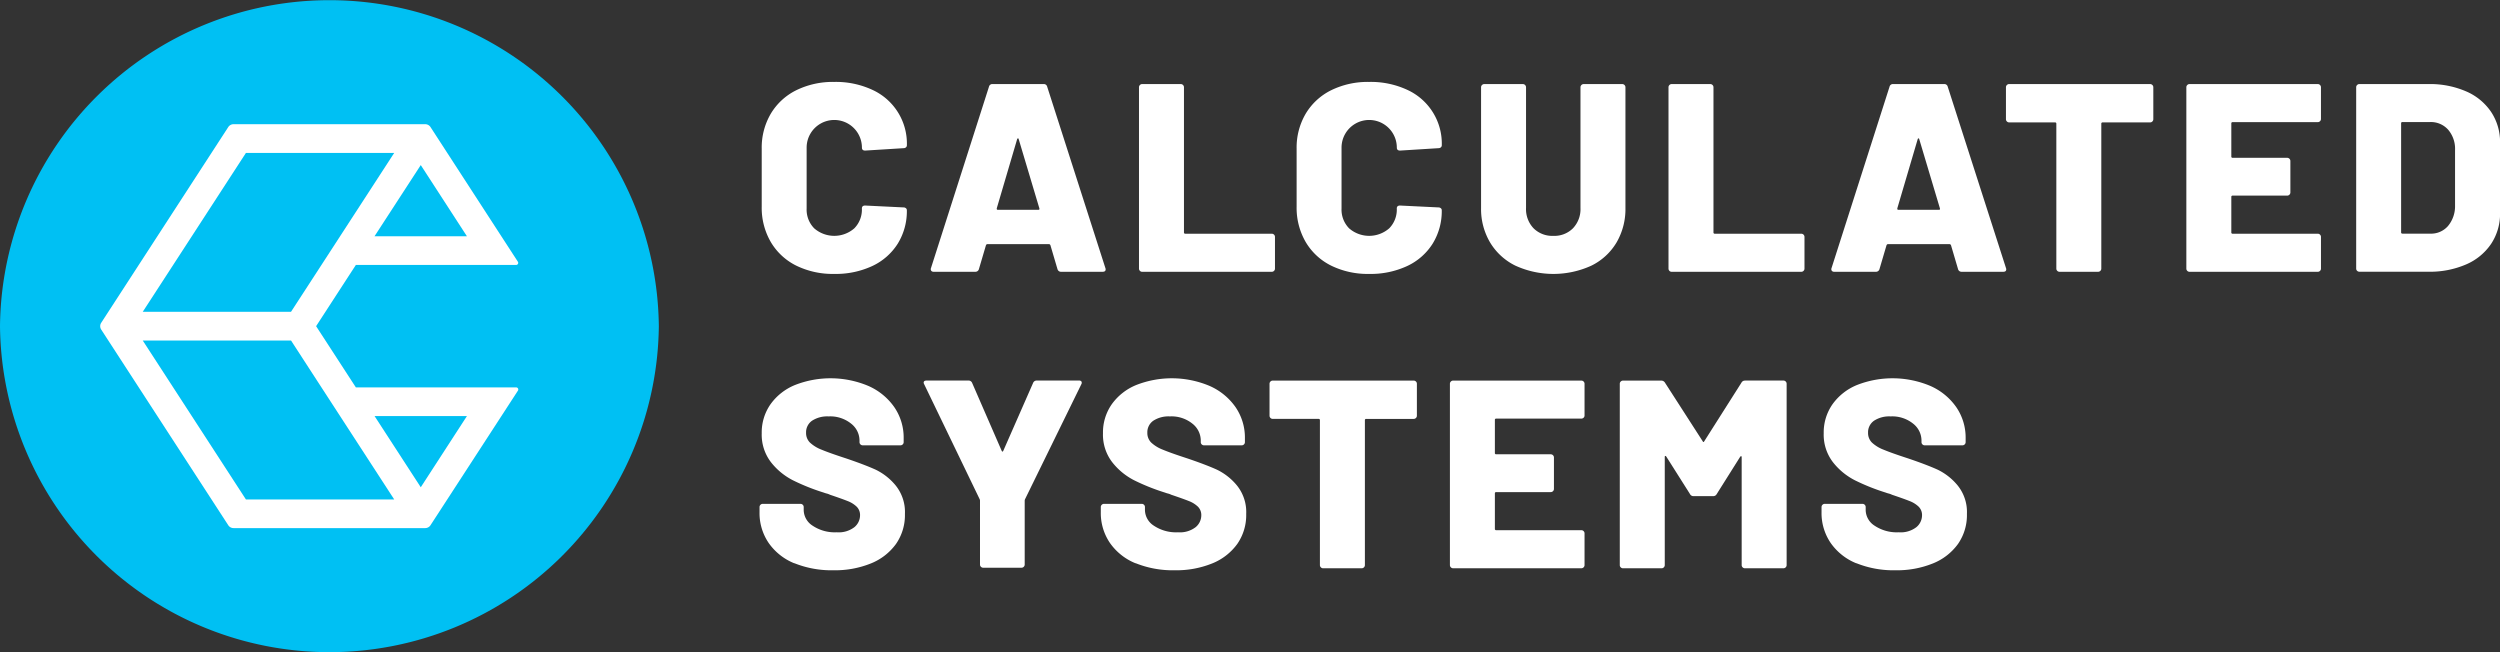 <?xml version="1.0" encoding="UTF-8"?>
<svg xmlns="http://www.w3.org/2000/svg" xmlns:xlink="http://www.w3.org/1999/xlink" id="Logo_Inverse" data-name="Logo Inverse" width="208" height="54.274" viewBox="0 0 208 54.274">
  <rect x="0" y="0" width="208" height="54.274" fill="#333333" stroke="none"/>
  <defs>
    <clipPath id="clip-path">
      <rect id="Rectangle_227" data-name="Rectangle 227" width="208" height="54.274" fill="none"></rect>
    </clipPath>
  </defs>
  <g id="Group_569" data-name="Group 569" clip-path="url(#clip-path)">
    <path id="Path_1592" data-name="Path 1592" d="M54.815,27.137A27.409,27.409,0,0,0,0,27.137a27.409,27.409,0,0,0,54.815,0" fill="#00c0f3"></path>
    <path id="Path_1593" data-name="Path 1593" d="M55.9,65.26l-1.549-2.386-1.759-2.708,1.759-2.71L55.9,55.071H69.233a.173.173,0,0,0,.147-.267l-1.375-2.118L62.11,43.6a.527.527,0,0,0-.442-.239H45.725a.526.526,0,0,0-.442.239L34.712,59.884a.517.517,0,0,0,0,.563l10.571,16.28a.526.526,0,0,0,.442.239H61.668a.527.527,0,0,0,.442-.239l5.9-9.082,1.375-2.118a.173.173,0,0,0-.147-.267ZM65.14,52.685H57.452L61.3,46.762ZM46.753,45.751H59.09l-6.052,9.32-2.534,3.9H38.168Zm0,28.831L38.168,61.358H50.506l2.176,3.355,6.408,9.868ZM61.3,73.568l-3.844-5.923H65.14Z" transform="translate(-26.292 -33.028)" fill="#fff"></path>
    <path id="Path_1594" data-name="Path 1594" d="M266.116,43.877A5.073,5.073,0,0,1,264,41.913a5.66,5.66,0,0,1-.755-2.945V34.149A5.557,5.557,0,0,1,264,31.237a5.1,5.1,0,0,1,2.118-1.952,6.908,6.908,0,0,1,3.166-.692,7.206,7.206,0,0,1,3.166.658,4.917,4.917,0,0,1,2.873,4.608.222.222,0,0,1-.079.179.286.286,0,0,1-.191.067l-3.2.2c-.18,0-.271-.082-.271-.246a2.3,2.3,0,1,0-4.6,0v5.065a2.219,2.219,0,0,0,.631,1.651,2.539,2.539,0,0,0,3.335,0,2.221,2.221,0,0,0,.631-1.651q0-.245.271-.246l3.2.156a.286.286,0,0,1,.191.067.2.2,0,0,1,.079.156,5.142,5.142,0,0,1-.755,2.789,5,5,0,0,1-2.118,1.863,7.2,7.2,0,0,1-3.166.658,6.9,6.9,0,0,1-3.166-.691" transform="translate(-199.87 -21.777)" fill="#fff"></path>
    <path id="Path_1595" data-name="Path 1595" d="M332.214,44.737l-.586-1.986c-.03-.059-.068-.089-.113-.089h-5.138c-.045,0-.083.03-.112.089l-.586,1.986a.3.3,0,0,1-.316.223h-3.448a.253.253,0,0,1-.2-.078.242.242,0,0,1-.023-.234l4.823-15.083a.283.283,0,0,1,.293-.223h4.259a.283.283,0,0,1,.293.223L336.2,44.648a.252.252,0,0,1,.022.112q0,.2-.248.2H332.53a.3.3,0,0,1-.315-.223m-4.958-4.931h3.358q.135,0,.09-.134l-1.713-5.734c-.015-.059-.038-.086-.068-.078a.1.1,0,0,0-.068.078l-1.69,5.734c-.015.089.015.134.09.134" transform="translate(-244.233 -22.348)" fill="#fff"></path>
    <path id="Path_1596" data-name="Path 1596" d="M393.715,44.882a.256.256,0,0,1-.079-.19V29.609a.257.257,0,0,1,.079-.19.262.262,0,0,1,.192-.078h3.2a.264.264,0,0,1,.192.078.258.258,0,0,1,.079.19V41.68a.1.1,0,0,0,.113.112h7.189a.263.263,0,0,1,.191.078.258.258,0,0,1,.079.19v2.633a.257.257,0,0,1-.079.19.262.262,0,0,1-.191.078H393.906a.261.261,0,0,1-.192-.078" transform="translate(-298.872 -22.347)" fill="#fff"></path>
    <path id="Path_1597" data-name="Path 1597" d="M450.986,43.877a5.073,5.073,0,0,1-2.118-1.963,5.66,5.66,0,0,1-.755-2.945V34.149a5.557,5.557,0,0,1,.755-2.912,5.1,5.1,0,0,1,2.118-1.952,6.908,6.908,0,0,1,3.166-.692,7.205,7.205,0,0,1,3.166.658,4.917,4.917,0,0,1,2.873,4.608.222.222,0,0,1-.079.179.287.287,0,0,1-.191.067l-3.2.2c-.18,0-.271-.082-.271-.246a2.3,2.3,0,1,0-4.6,0v5.065a2.219,2.219,0,0,0,.631,1.651,2.539,2.539,0,0,0,3.335,0,2.22,2.22,0,0,0,.631-1.651q0-.245.271-.246l3.2.156a.287.287,0,0,1,.191.067.2.2,0,0,1,.079.156,5.142,5.142,0,0,1-.755,2.789,5,5,0,0,1-2.118,1.863,7.2,7.2,0,0,1-3.166.658,6.9,6.9,0,0,1-3.166-.691" transform="translate(-340.234 -21.777)" fill="#fff"></path>
    <path id="Path_1598" data-name="Path 1598" d="M514.732,44.458a5.044,5.044,0,0,1-2.118-1.93,5.453,5.453,0,0,1-.755-2.878V29.609a.257.257,0,0,1,.079-.189.262.262,0,0,1,.192-.078h3.2a.263.263,0,0,1,.191.078.258.258,0,0,1,.079.189V39.649a2.309,2.309,0,0,0,.62,1.685,2.206,2.206,0,0,0,1.656.636,2.177,2.177,0,0,0,1.634-.636,2.31,2.31,0,0,0,.62-1.685V29.609a.257.257,0,0,1,.079-.189.262.262,0,0,1,.192-.078h3.2a.263.263,0,0,1,.191.078.258.258,0,0,1,.079.189V39.649a5.517,5.517,0,0,1-.744,2.878,4.972,4.972,0,0,1-2.107,1.93,7.6,7.6,0,0,1-6.287,0" transform="translate(-388.634 -22.347)" fill="#fff"></path>
    <path id="Path_1599" data-name="Path 1599" d="M576.712,44.882a.256.256,0,0,1-.079-.19V29.609a.257.257,0,0,1,.079-.19.263.263,0,0,1,.192-.078h3.2a.264.264,0,0,1,.192.078.258.258,0,0,1,.079.19V41.68a.1.1,0,0,0,.113.112h7.189a.263.263,0,0,1,.191.078.258.258,0,0,1,.079.19v2.633a.257.257,0,0,1-.079.19.262.262,0,0,1-.191.078H576.9a.262.262,0,0,1-.192-.078" transform="translate(-437.814 -22.347)" fill="#fff"></path>
    <path id="Path_1600" data-name="Path 1600" d="M643.45,44.737l-.586-1.986c-.03-.059-.068-.089-.113-.089h-5.138c-.045,0-.083.03-.113.089l-.586,1.986a.3.3,0,0,1-.316.223h-3.448a.253.253,0,0,1-.2-.078.242.242,0,0,1-.023-.234l4.823-15.083a.283.283,0,0,1,.293-.223H642.3a.283.283,0,0,1,.293.223l4.845,15.083a.253.253,0,0,1,.022.112q0,.2-.248.2h-3.448a.3.3,0,0,1-.315-.223m-4.958-4.931h3.358q.135,0,.09-.134l-1.713-5.734c-.015-.059-.038-.086-.068-.078a.1.1,0,0,0-.068.078l-1.69,5.734c-.015.089.015.134.09.134" transform="translate(-480.541 -22.348)" fill="#fff"></path>
    <path id="Path_1601" data-name="Path 1601" d="M705.445,29.419a.258.258,0,0,1,.079.19v2.655a.257.257,0,0,1-.079.19.262.262,0,0,1-.192.078H701.31a.1.1,0,0,0-.113.112V44.692a.257.257,0,0,1-.079.19.263.263,0,0,1-.192.078h-3.2a.261.261,0,0,1-.192-.078.255.255,0,0,1-.079-.19V32.643a.1.1,0,0,0-.113-.112h-3.808a.261.261,0,0,1-.192-.078.256.256,0,0,1-.079-.19V29.609a.256.256,0,0,1,.079-.19.262.262,0,0,1,.192-.078h11.718a.263.263,0,0,1,.192.078" transform="translate(-526.368 -22.347)" fill="#fff"></path>
    <path id="Path_1602" data-name="Path 1602" d="M766.727,32.431a.262.262,0,0,1-.191.078h-7.076a.1.1,0,0,0-.113.112v2.744a.1.1,0,0,0,.113.112h4.53a.264.264,0,0,1,.192.078.258.258,0,0,1,.079.19v2.61a.257.257,0,0,1-.079.19.263.263,0,0,1-.192.078h-4.53a.1.1,0,0,0-.113.111V41.68a.1.1,0,0,0,.113.112h7.076a.262.262,0,0,1,.191.078.259.259,0,0,1,.079.19v2.633a.258.258,0,0,1-.079.19.262.262,0,0,1-.191.078H755.876a.261.261,0,0,1-.192-.078.256.256,0,0,1-.079-.19V29.609a.258.258,0,0,1,.079-.19.262.262,0,0,1,.192-.078h10.659a.263.263,0,0,1,.191.078.259.259,0,0,1,.079.19v2.633a.258.258,0,0,1-.079.19" transform="translate(-573.701 -22.347)" fill="#fff"></path>
    <path id="Path_1603" data-name="Path 1603" d="M814.375,44.882a.255.255,0,0,1-.079-.189V29.61a.257.257,0,0,1,.079-.19.263.263,0,0,1,.192-.078h5.746a7.572,7.572,0,0,1,3.11.6,4.785,4.785,0,0,1,2.1,1.718,4.517,4.517,0,0,1,.744,2.566v5.846a4.515,4.515,0,0,1-.744,2.566,4.781,4.781,0,0,1-2.1,1.718,7.572,7.572,0,0,1-3.11.6h-5.746a.26.26,0,0,1-.192-.078m3.775-3.09h2.321a1.865,1.865,0,0,0,1.465-.636,2.568,2.568,0,0,0,.586-1.707v-4.6a2.451,2.451,0,0,0-.575-1.707,1.926,1.926,0,0,0-1.5-.636h-2.3a.1.1,0,0,0-.112.112v9.059a.1.1,0,0,0,.112.112" transform="translate(-618.262 -22.348)" fill="#fff"></path>
    <path id="Path_1604" data-name="Path 1604" d="M265.391,147.464a4.79,4.79,0,0,1-2.141-1.7,4.416,4.416,0,0,1-.755-2.555v-.424a.257.257,0,0,1,.079-.19.262.262,0,0,1,.192-.078H265.9a.262.262,0,0,1,.191.078.257.257,0,0,1,.079.19v.268a1.574,1.574,0,0,0,.744,1.283,3.313,3.313,0,0,0,2.006.547,2.148,2.148,0,0,0,1.465-.424,1.285,1.285,0,0,0,.473-.982.977.977,0,0,0-.282-.725,2.251,2.251,0,0,0-.755-.469q-.473-.189-1.465-.524a1.329,1.329,0,0,0-.27-.1,1.9,1.9,0,0,1-.248-.078,17.453,17.453,0,0,1-2.546-1.015,5.477,5.477,0,0,1-1.848-1.517,3.751,3.751,0,0,1-.766-2.4,4.089,4.089,0,0,1,.733-2.421,4.666,4.666,0,0,1,2.039-1.6,8.1,8.1,0,0,1,6.073.067,5.156,5.156,0,0,1,2.175,1.763,4.473,4.473,0,0,1,.789,2.61v.313a.257.257,0,0,1-.079.19.262.262,0,0,1-.192.078h-3.132a.261.261,0,0,1-.192-.078.256.256,0,0,1-.079-.19v-.156a1.791,1.791,0,0,0-.7-1.383,2.766,2.766,0,0,0-1.87-.6,2.317,2.317,0,0,0-1.375.357,1.165,1.165,0,0,0-.5,1,1.118,1.118,0,0,0,.316.814,2.978,2.978,0,0,0,.98.6q.665.279,2.039.725,1.577.536,2.456.937a4.913,4.913,0,0,1,1.656,1.305,3.518,3.518,0,0,1,.777,2.376,4.207,4.207,0,0,1-.744,2.5,4.76,4.76,0,0,1-2.085,1.618,7.941,7.941,0,0,1-3.121.569,8.25,8.25,0,0,1-3.256-.591" transform="translate(-199.302 -100.597)" fill="#fff"></path>
    <path id="Path_1605" data-name="Path 1605" d="M323.985,148.325a.255.255,0,0,1-.079-.19v-5.288a.315.315,0,0,0-.022-.134l-4.62-9.572a.336.336,0,0,1-.045-.134q0-.178.248-.179h3.47a.319.319,0,0,1,.316.2l2.456,5.645q.068.134.135,0l2.479-5.645a.319.319,0,0,1,.316-.2h3.493a.25.25,0,0,1,.214.078.239.239,0,0,1-.011.234l-4.687,9.572a.307.307,0,0,0-.023.134v5.288a.257.257,0,0,1-.079.19.262.262,0,0,1-.192.078h-3.177a.26.26,0,0,1-.192-.078" transform="translate(-242.37 -101.167)" fill="#fff"></path>
    <path id="Path_1606" data-name="Path 1606" d="M383.334,147.464a4.79,4.79,0,0,1-2.141-1.7,4.417,4.417,0,0,1-.755-2.555v-.424a.257.257,0,0,1,.079-.19.262.262,0,0,1,.192-.078h3.132a.263.263,0,0,1,.191.078.257.257,0,0,1,.079.19v.268a1.575,1.575,0,0,0,.744,1.283,3.313,3.313,0,0,0,2.006.547,2.148,2.148,0,0,0,1.465-.424,1.285,1.285,0,0,0,.473-.982.977.977,0,0,0-.282-.725,2.252,2.252,0,0,0-.755-.469q-.473-.189-1.465-.524a1.328,1.328,0,0,0-.27-.1,1.9,1.9,0,0,1-.248-.078,17.458,17.458,0,0,1-2.546-1.015,5.477,5.477,0,0,1-1.848-1.517,3.751,3.751,0,0,1-.766-2.4,4.089,4.089,0,0,1,.733-2.421,4.666,4.666,0,0,1,2.039-1.6,8.1,8.1,0,0,1,6.073.067,5.156,5.156,0,0,1,2.175,1.763,4.472,4.472,0,0,1,.789,2.61v.313a.257.257,0,0,1-.079.19.262.262,0,0,1-.192.078h-3.132a.261.261,0,0,1-.191-.078.255.255,0,0,1-.079-.19v-.156a1.791,1.791,0,0,0-.7-1.383,2.766,2.766,0,0,0-1.87-.6,2.317,2.317,0,0,0-1.375.357,1.166,1.166,0,0,0-.5,1,1.118,1.118,0,0,0,.316.814,2.978,2.978,0,0,0,.98.6q.664.279,2.039.725,1.577.536,2.456.937a4.914,4.914,0,0,1,1.657,1.305,3.518,3.518,0,0,1,.777,2.376,4.207,4.207,0,0,1-.744,2.5,4.76,4.76,0,0,1-2.085,1.618,7.941,7.941,0,0,1-3.121.569,8.249,8.249,0,0,1-3.256-.591" transform="translate(-288.851 -100.597)" fill="#fff"></path>
    <path id="Path_1607" data-name="Path 1607" d="M450.934,132.907a.258.258,0,0,1,.079.19v2.655a.257.257,0,0,1-.079.19.262.262,0,0,1-.192.078H446.8a.1.1,0,0,0-.113.112V148.18a.258.258,0,0,1-.079.19.264.264,0,0,1-.192.078h-3.2a.262.262,0,0,1-.192-.078.256.256,0,0,1-.079-.19V136.131a.1.1,0,0,0-.113-.112h-3.808a.261.261,0,0,1-.192-.078.256.256,0,0,1-.079-.19V133.1a.257.257,0,0,1,.079-.19.262.262,0,0,1,.192-.078h11.718a.264.264,0,0,1,.192.078" transform="translate(-333.128 -101.167)" fill="#fff"></path>
    <path id="Path_1608" data-name="Path 1608" d="M512.217,135.918a.262.262,0,0,1-.192.078h-7.076a.1.1,0,0,0-.113.112v2.744a.1.1,0,0,0,.113.112h4.53a.264.264,0,0,1,.192.078.257.257,0,0,1,.079.19v2.61a.257.257,0,0,1-.079.19.263.263,0,0,1-.192.078h-4.53a.1.1,0,0,0-.113.111v2.945a.1.1,0,0,0,.113.112h7.076a.263.263,0,0,1,.192.078.258.258,0,0,1,.079.19v2.633a.257.257,0,0,1-.079.19.262.262,0,0,1-.192.078H501.366a.261.261,0,0,1-.192-.078.256.256,0,0,1-.079-.19V133.1a.257.257,0,0,1,.079-.19.262.262,0,0,1,.192-.078h10.659a.263.263,0,0,1,.192.078.259.259,0,0,1,.079.19v2.633a.257.257,0,0,1-.079.19" transform="translate(-380.462 -101.167)" fill="#fff"></path>
    <path id="Path_1609" data-name="Path 1609" d="M570.22,132.829H573.4a.263.263,0,0,1,.192.078.258.258,0,0,1,.079.189V148.18a.257.257,0,0,1-.079.19.262.262,0,0,1-.192.078h-3.2a.261.261,0,0,1-.191-.078.255.255,0,0,1-.079-.19v-8.97c0-.059-.015-.089-.045-.089s-.06.022-.09.067l-1.938,3.079a.323.323,0,0,1-.315.179h-1.6a.322.322,0,0,1-.315-.179l-1.961-3.1c-.03-.045-.06-.067-.09-.067s-.045.03-.045.089v8.992a.258.258,0,0,1-.079.19.263.263,0,0,1-.192.078h-3.2a.261.261,0,0,1-.192-.078.256.256,0,0,1-.079-.19V133.1a.256.256,0,0,1,.079-.189.262.262,0,0,1,.192-.078h3.177a.355.355,0,0,1,.316.179l3.132,4.864q.068.134.135,0l3.087-4.864a.324.324,0,0,1,.316-.179" transform="translate(-425.023 -101.167)" fill="#fff"></path>
    <path id="Path_1610" data-name="Path 1610" d="M632.418,147.464a4.789,4.789,0,0,1-2.141-1.7,4.416,4.416,0,0,1-.755-2.555v-.424a.257.257,0,0,1,.079-.19.262.262,0,0,1,.192-.078h3.132a.263.263,0,0,1,.191.078.257.257,0,0,1,.079.19v.268a1.575,1.575,0,0,0,.744,1.283,3.314,3.314,0,0,0,2.006.547,2.147,2.147,0,0,0,1.465-.424,1.284,1.284,0,0,0,.473-.982.977.977,0,0,0-.282-.725,2.252,2.252,0,0,0-.755-.469q-.473-.189-1.465-.524a1.327,1.327,0,0,0-.27-.1,1.9,1.9,0,0,1-.248-.078,17.452,17.452,0,0,1-2.546-1.015,5.477,5.477,0,0,1-1.848-1.517,3.751,3.751,0,0,1-.766-2.4,4.089,4.089,0,0,1,.733-2.421,4.666,4.666,0,0,1,2.039-1.6,8.1,8.1,0,0,1,6.073.067,5.155,5.155,0,0,1,2.174,1.763,4.471,4.471,0,0,1,.789,2.61v.313a.257.257,0,0,1-.079.19.262.262,0,0,1-.192.078h-3.132a.261.261,0,0,1-.191-.078.255.255,0,0,1-.079-.19v-.156a1.791,1.791,0,0,0-.7-1.383,2.765,2.765,0,0,0-1.87-.6,2.317,2.317,0,0,0-1.375.357,1.165,1.165,0,0,0-.5,1,1.118,1.118,0,0,0,.316.814,2.977,2.977,0,0,0,.98.6q.664.279,2.039.725,1.577.536,2.456.937a4.914,4.914,0,0,1,1.657,1.305,3.518,3.518,0,0,1,.777,2.376,4.206,4.206,0,0,1-.744,2.5,4.759,4.759,0,0,1-2.085,1.618,7.941,7.941,0,0,1-3.121.569,8.249,8.249,0,0,1-3.256-.591" transform="translate(-477.97 -100.597)" fill="#fff"></path>
  </g>
</svg>
